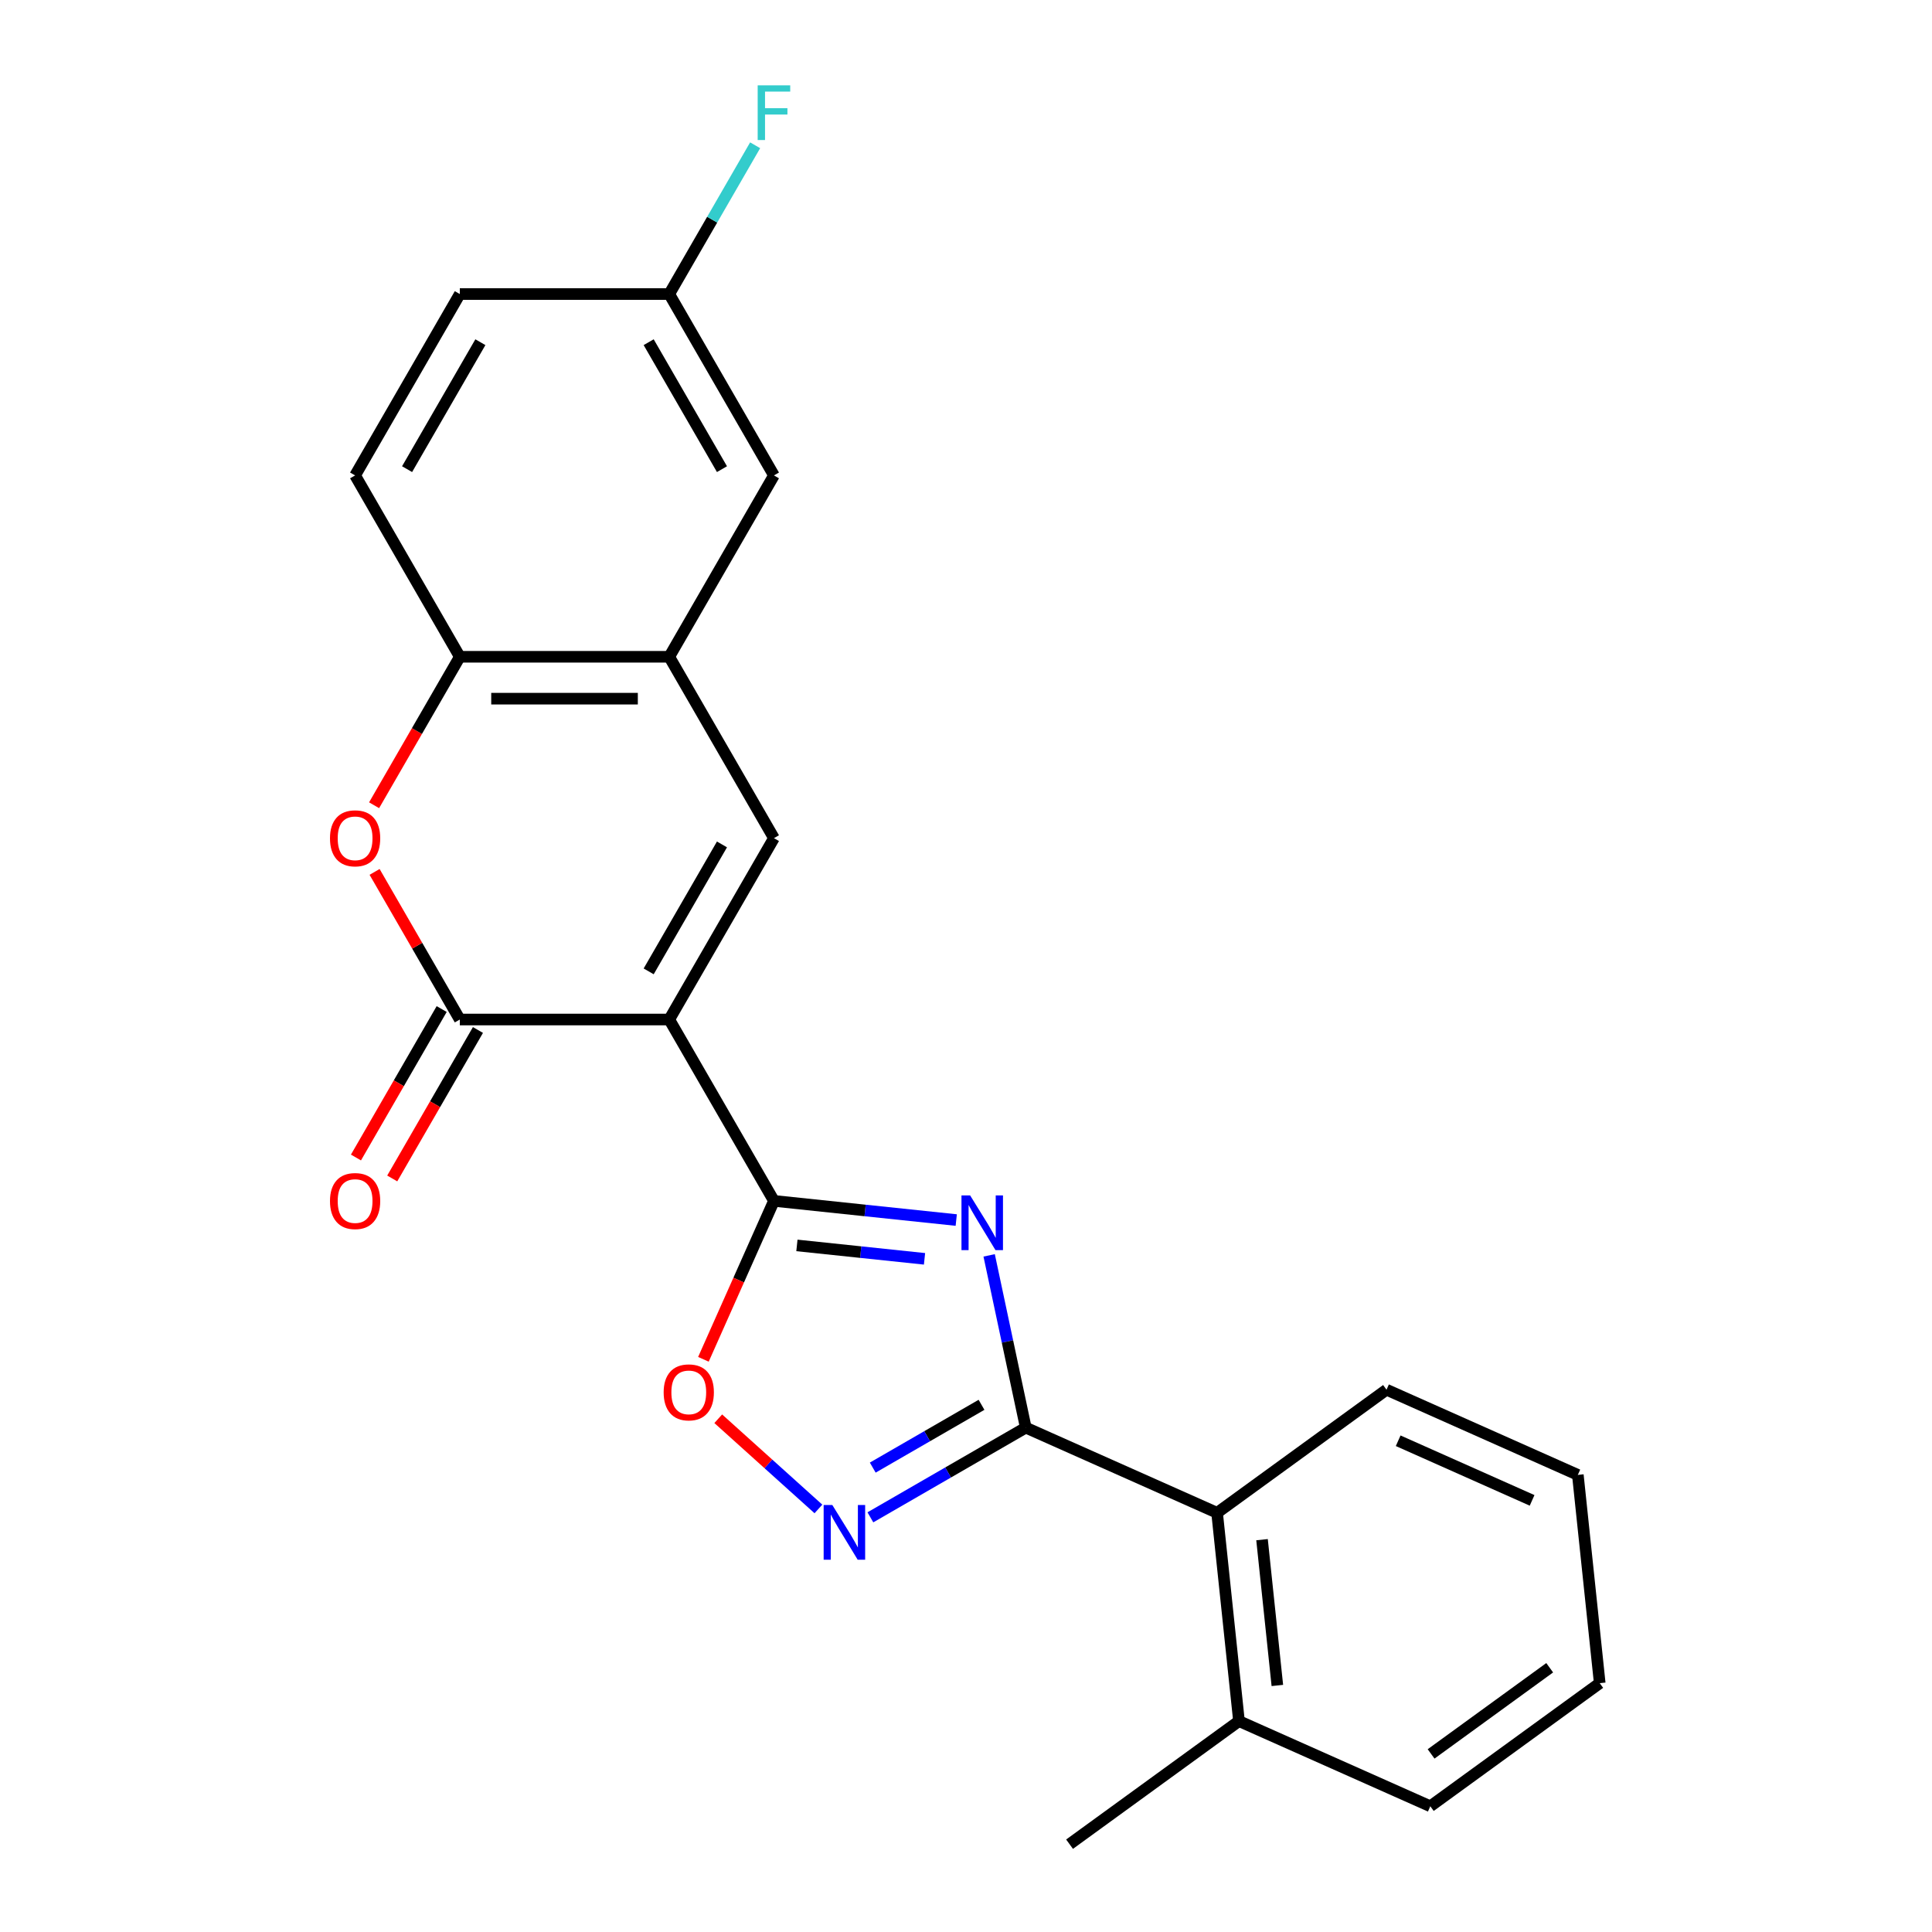 <?xml version='1.0' encoding='iso-8859-1'?>
<svg version='1.1' baseProfile='full'
              xmlns='http://www.w3.org/2000/svg'
                      xmlns:rdkit='http://www.rdkit.org/xml'
                      xmlns:xlink='http://www.w3.org/1999/xlink'
                  xml:space='preserve'
width='1000px' height='1000px' viewBox='0 0 1000 1000'>
<!-- END OF HEADER -->
<rect style='opacity:1.0;fill:#FFFFFF;stroke:none' width='1000' height='1000' x='0' y='0'> </rect>
<path class='bond-1' d='M 346.396,527.702 L 400.595,621.577' style='fill:none;fill-rule:evenodd;stroke:#000000;stroke-width:6px;stroke-linecap:butt;stroke-linejoin:miter;stroke-opacity:1' />
<path class='bond-3' d='M 346.396,527.702 L 237.999,527.702' style='fill:none;fill-rule:evenodd;stroke:#000000;stroke-width:6px;stroke-linecap:butt;stroke-linejoin:miter;stroke-opacity:1' />
<path class='bond-4' d='M 346.396,527.702 L 400.595,433.826' style='fill:none;fill-rule:evenodd;stroke:#000000;stroke-width:6px;stroke-linecap:butt;stroke-linejoin:miter;stroke-opacity:1' />
<path class='bond-4' d='M 335.751,502.781 L 373.691,437.068' style='fill:none;fill-rule:evenodd;stroke:#000000;stroke-width:6px;stroke-linecap:butt;stroke-linejoin:miter;stroke-opacity:1' />
<path class='bond-0' d='M 494.95,631.494 L 447.773,626.536' style='fill:none;fill-rule:evenodd;stroke:#0000FF;stroke-width:6px;stroke-linecap:butt;stroke-linejoin:miter;stroke-opacity:1' />
<path class='bond-0' d='M 447.773,626.536 L 400.595,621.577' style='fill:none;fill-rule:evenodd;stroke:#000000;stroke-width:6px;stroke-linecap:butt;stroke-linejoin:miter;stroke-opacity:1' />
<path class='bond-0' d='M 478.53,651.568 L 445.506,648.097' style='fill:none;fill-rule:evenodd;stroke:#0000FF;stroke-width:6px;stroke-linecap:butt;stroke-linejoin:miter;stroke-opacity:1' />
<path class='bond-0' d='M 445.506,648.097 L 412.482,644.626' style='fill:none;fill-rule:evenodd;stroke:#000000;stroke-width:6px;stroke-linecap:butt;stroke-linejoin:miter;stroke-opacity:1' />
<path class='bond-2' d='M 511.985,649.778 L 521.461,694.357' style='fill:none;fill-rule:evenodd;stroke:#0000FF;stroke-width:6px;stroke-linecap:butt;stroke-linejoin:miter;stroke-opacity:1' />
<path class='bond-2' d='M 521.461,694.357 L 530.937,738.937' style='fill:none;fill-rule:evenodd;stroke:#000000;stroke-width:6px;stroke-linecap:butt;stroke-linejoin:miter;stroke-opacity:1' />
<path class='bond-7' d='M 400.595,621.577 L 382.342,662.575' style='fill:none;fill-rule:evenodd;stroke:#000000;stroke-width:6px;stroke-linecap:butt;stroke-linejoin:miter;stroke-opacity:1' />
<path class='bond-7' d='M 382.342,662.575 L 364.088,703.574' style='fill:none;fill-rule:evenodd;stroke:#FF0000;stroke-width:6px;stroke-linecap:butt;stroke-linejoin:miter;stroke-opacity:1' />
<path class='bond-10' d='M 530.937,738.937 L 629.963,783.027' style='fill:none;fill-rule:evenodd;stroke:#000000;stroke-width:6px;stroke-linecap:butt;stroke-linejoin:miter;stroke-opacity:1' />
<path class='bond-24' d='M 530.937,738.937 L 490.724,762.154' style='fill:none;fill-rule:evenodd;stroke:#000000;stroke-width:6px;stroke-linecap:butt;stroke-linejoin:miter;stroke-opacity:1' />
<path class='bond-24' d='M 490.724,762.154 L 450.511,785.371' style='fill:none;fill-rule:evenodd;stroke:#0000FF;stroke-width:6px;stroke-linecap:butt;stroke-linejoin:miter;stroke-opacity:1' />
<path class='bond-24' d='M 508.033,727.127 L 479.884,743.379' style='fill:none;fill-rule:evenodd;stroke:#000000;stroke-width:6px;stroke-linecap:butt;stroke-linejoin:miter;stroke-opacity:1' />
<path class='bond-24' d='M 479.884,743.379 L 451.735,759.631' style='fill:none;fill-rule:evenodd;stroke:#0000FF;stroke-width:6px;stroke-linecap:butt;stroke-linejoin:miter;stroke-opacity:1' />
<path class='bond-6' d='M 237.999,527.702 L 215.942,489.499' style='fill:none;fill-rule:evenodd;stroke:#000000;stroke-width:6px;stroke-linecap:butt;stroke-linejoin:miter;stroke-opacity:1' />
<path class='bond-6' d='M 215.942,489.499 L 193.886,451.296' style='fill:none;fill-rule:evenodd;stroke:#FF0000;stroke-width:6px;stroke-linecap:butt;stroke-linejoin:miter;stroke-opacity:1' />
<path class='bond-11' d='M 228.611,522.282 L 206.428,560.705' style='fill:none;fill-rule:evenodd;stroke:#000000;stroke-width:6px;stroke-linecap:butt;stroke-linejoin:miter;stroke-opacity:1' />
<path class='bond-11' d='M 206.428,560.705 L 184.244,599.127' style='fill:none;fill-rule:evenodd;stroke:#FF0000;stroke-width:6px;stroke-linecap:butt;stroke-linejoin:miter;stroke-opacity:1' />
<path class='bond-11' d='M 247.386,533.122 L 225.203,571.544' style='fill:none;fill-rule:evenodd;stroke:#000000;stroke-width:6px;stroke-linecap:butt;stroke-linejoin:miter;stroke-opacity:1' />
<path class='bond-11' d='M 225.203,571.544 L 203.019,609.967' style='fill:none;fill-rule:evenodd;stroke:#FF0000;stroke-width:6px;stroke-linecap:butt;stroke-linejoin:miter;stroke-opacity:1' />
<path class='bond-8' d='M 400.595,433.826 L 346.396,339.951' style='fill:none;fill-rule:evenodd;stroke:#000000;stroke-width:6px;stroke-linecap:butt;stroke-linejoin:miter;stroke-opacity:1' />
<path class='bond-5' d='M 423.612,781.026 L 397.688,757.684' style='fill:none;fill-rule:evenodd;stroke:#0000FF;stroke-width:6px;stroke-linecap:butt;stroke-linejoin:miter;stroke-opacity:1' />
<path class='bond-5' d='M 397.688,757.684 L 371.764,734.342' style='fill:none;fill-rule:evenodd;stroke:#FF0000;stroke-width:6px;stroke-linecap:butt;stroke-linejoin:miter;stroke-opacity:1' />
<path class='bond-23' d='M 193.632,416.796 L 215.815,378.374' style='fill:none;fill-rule:evenodd;stroke:#FF0000;stroke-width:6px;stroke-linecap:butt;stroke-linejoin:miter;stroke-opacity:1' />
<path class='bond-23' d='M 215.815,378.374 L 237.999,339.951' style='fill:none;fill-rule:evenodd;stroke:#000000;stroke-width:6px;stroke-linecap:butt;stroke-linejoin:miter;stroke-opacity:1' />
<path class='bond-9' d='M 346.396,339.951 L 237.999,339.951' style='fill:none;fill-rule:evenodd;stroke:#000000;stroke-width:6px;stroke-linecap:butt;stroke-linejoin:miter;stroke-opacity:1' />
<path class='bond-9' d='M 330.137,361.631 L 254.258,361.631' style='fill:none;fill-rule:evenodd;stroke:#000000;stroke-width:6px;stroke-linecap:butt;stroke-linejoin:miter;stroke-opacity:1' />
<path class='bond-12' d='M 346.396,339.951 L 400.595,246.076' style='fill:none;fill-rule:evenodd;stroke:#000000;stroke-width:6px;stroke-linecap:butt;stroke-linejoin:miter;stroke-opacity:1' />
<path class='bond-14' d='M 237.999,339.951 L 183.8,246.076' style='fill:none;fill-rule:evenodd;stroke:#000000;stroke-width:6px;stroke-linecap:butt;stroke-linejoin:miter;stroke-opacity:1' />
<path class='bond-13' d='M 629.963,783.027 L 641.294,890.831' style='fill:none;fill-rule:evenodd;stroke:#000000;stroke-width:6px;stroke-linecap:butt;stroke-linejoin:miter;stroke-opacity:1' />
<path class='bond-13' d='M 653.224,796.931 L 661.155,872.394' style='fill:none;fill-rule:evenodd;stroke:#000000;stroke-width:6px;stroke-linecap:butt;stroke-linejoin:miter;stroke-opacity:1' />
<path class='bond-18' d='M 629.963,783.027 L 717.659,719.312' style='fill:none;fill-rule:evenodd;stroke:#000000;stroke-width:6px;stroke-linecap:butt;stroke-linejoin:miter;stroke-opacity:1' />
<path class='bond-15' d='M 400.595,246.076 L 346.396,152.2' style='fill:none;fill-rule:evenodd;stroke:#000000;stroke-width:6px;stroke-linecap:butt;stroke-linejoin:miter;stroke-opacity:1' />
<path class='bond-15' d='M 373.691,242.834 L 335.751,177.121' style='fill:none;fill-rule:evenodd;stroke:#000000;stroke-width:6px;stroke-linecap:butt;stroke-linejoin:miter;stroke-opacity:1' />
<path class='bond-19' d='M 641.294,890.831 L 553.598,954.545' style='fill:none;fill-rule:evenodd;stroke:#000000;stroke-width:6px;stroke-linecap:butt;stroke-linejoin:miter;stroke-opacity:1' />
<path class='bond-20' d='M 641.294,890.831 L 740.321,934.92' style='fill:none;fill-rule:evenodd;stroke:#000000;stroke-width:6px;stroke-linecap:butt;stroke-linejoin:miter;stroke-opacity:1' />
<path class='bond-25' d='M 183.8,246.076 L 237.999,152.2' style='fill:none;fill-rule:evenodd;stroke:#000000;stroke-width:6px;stroke-linecap:butt;stroke-linejoin:miter;stroke-opacity:1' />
<path class='bond-25' d='M 210.704,242.834 L 248.644,177.121' style='fill:none;fill-rule:evenodd;stroke:#000000;stroke-width:6px;stroke-linecap:butt;stroke-linejoin:miter;stroke-opacity:1' />
<path class='bond-16' d='M 346.396,152.2 L 237.999,152.2' style='fill:none;fill-rule:evenodd;stroke:#000000;stroke-width:6px;stroke-linecap:butt;stroke-linejoin:miter;stroke-opacity:1' />
<path class='bond-17' d='M 346.396,152.2 L 368.626,113.697' style='fill:none;fill-rule:evenodd;stroke:#000000;stroke-width:6px;stroke-linecap:butt;stroke-linejoin:miter;stroke-opacity:1' />
<path class='bond-17' d='M 368.626,113.697 L 390.856,75.195' style='fill:none;fill-rule:evenodd;stroke:#33CCCC;stroke-width:6px;stroke-linecap:butt;stroke-linejoin:miter;stroke-opacity:1' />
<path class='bond-21' d='M 717.659,719.312 L 816.686,763.401' style='fill:none;fill-rule:evenodd;stroke:#000000;stroke-width:6px;stroke-linecap:butt;stroke-linejoin:miter;stroke-opacity:1' />
<path class='bond-21' d='M 723.695,745.731 L 793.014,776.593' style='fill:none;fill-rule:evenodd;stroke:#000000;stroke-width:6px;stroke-linecap:butt;stroke-linejoin:miter;stroke-opacity:1' />
<path class='bond-26' d='M 740.321,934.92 L 828.016,871.205' style='fill:none;fill-rule:evenodd;stroke:#000000;stroke-width:6px;stroke-linecap:butt;stroke-linejoin:miter;stroke-opacity:1' />
<path class='bond-26' d='M 740.732,907.824 L 802.119,863.223' style='fill:none;fill-rule:evenodd;stroke:#000000;stroke-width:6px;stroke-linecap:butt;stroke-linejoin:miter;stroke-opacity:1' />
<path class='bond-22' d='M 816.686,763.401 L 828.016,871.205' style='fill:none;fill-rule:evenodd;stroke:#000000;stroke-width:6px;stroke-linecap:butt;stroke-linejoin:miter;stroke-opacity:1' />
<path  class='atom-1' d='M 502.14 618.748
L 511.42 633.748
Q 512.34 635.228, 513.82 637.908
Q 515.3 640.588, 515.38 640.748
L 515.38 618.748
L 519.14 618.748
L 519.14 647.068
L 515.26 647.068
L 505.3 630.668
Q 504.14 628.748, 502.9 626.548
Q 501.7 624.348, 501.34 623.668
L 501.34 647.068
L 497.66 647.068
L 497.66 618.748
L 502.14 618.748
' fill='#0000FF'/>
<path  class='atom-6' d='M 430.801 778.976
L 440.081 793.976
Q 441.001 795.456, 442.481 798.136
Q 443.961 800.816, 444.041 800.976
L 444.041 778.976
L 447.801 778.976
L 447.801 807.296
L 443.921 807.296
L 433.961 790.896
Q 432.801 788.976, 431.561 786.776
Q 430.361 784.576, 430.001 783.896
L 430.001 807.296
L 426.321 807.296
L 426.321 778.976
L 430.801 778.976
' fill='#0000FF'/>
<path  class='atom-7' d='M 170.8 433.906
Q 170.8 427.106, 174.16 423.306
Q 177.52 419.506, 183.8 419.506
Q 190.08 419.506, 193.44 423.306
Q 196.8 427.106, 196.8 433.906
Q 196.8 440.786, 193.4 444.706
Q 190 448.586, 183.8 448.586
Q 177.56 448.586, 174.16 444.706
Q 170.8 440.826, 170.8 433.906
M 183.8 445.386
Q 188.12 445.386, 190.44 442.506
Q 192.8 439.586, 192.8 433.906
Q 192.8 428.346, 190.44 425.546
Q 188.12 422.706, 183.8 422.706
Q 179.48 422.706, 177.12 425.506
Q 174.8 428.306, 174.8 433.906
Q 174.8 439.626, 177.12 442.506
Q 179.48 445.386, 183.8 445.386
' fill='#FF0000'/>
<path  class='atom-8' d='M 343.506 720.684
Q 343.506 713.884, 346.866 710.084
Q 350.226 706.284, 356.506 706.284
Q 362.786 706.284, 366.146 710.084
Q 369.506 713.884, 369.506 720.684
Q 369.506 727.564, 366.106 731.484
Q 362.706 735.364, 356.506 735.364
Q 350.266 735.364, 346.866 731.484
Q 343.506 727.604, 343.506 720.684
M 356.506 732.164
Q 360.826 732.164, 363.146 729.284
Q 365.506 726.364, 365.506 720.684
Q 365.506 715.124, 363.146 712.324
Q 360.826 709.484, 356.506 709.484
Q 352.186 709.484, 349.826 712.284
Q 347.506 715.084, 347.506 720.684
Q 347.506 726.404, 349.826 729.284
Q 352.186 732.164, 356.506 732.164
' fill='#FF0000'/>
<path  class='atom-12' d='M 170.8 621.657
Q 170.8 614.857, 174.16 611.057
Q 177.52 607.257, 183.8 607.257
Q 190.08 607.257, 193.44 611.057
Q 196.8 614.857, 196.8 621.657
Q 196.8 628.537, 193.4 632.457
Q 190 636.337, 183.8 636.337
Q 177.56 636.337, 174.16 632.457
Q 170.8 628.577, 170.8 621.657
M 183.8 633.137
Q 188.12 633.137, 190.44 630.257
Q 192.8 627.337, 192.8 621.657
Q 192.8 616.097, 190.44 613.297
Q 188.12 610.457, 183.8 610.457
Q 179.48 610.457, 177.12 613.257
Q 174.8 616.057, 174.8 621.657
Q 174.8 627.377, 177.12 630.257
Q 179.48 633.137, 183.8 633.137
' fill='#FF0000'/>
<path  class='atom-18' d='M 392.175 44.165
L 409.015 44.165
L 409.015 47.405
L 395.975 47.405
L 395.975 56.005
L 407.575 56.005
L 407.575 59.285
L 395.975 59.285
L 395.975 72.485
L 392.175 72.485
L 392.175 44.165
' fill='#33CCCC'/>
</svg>

